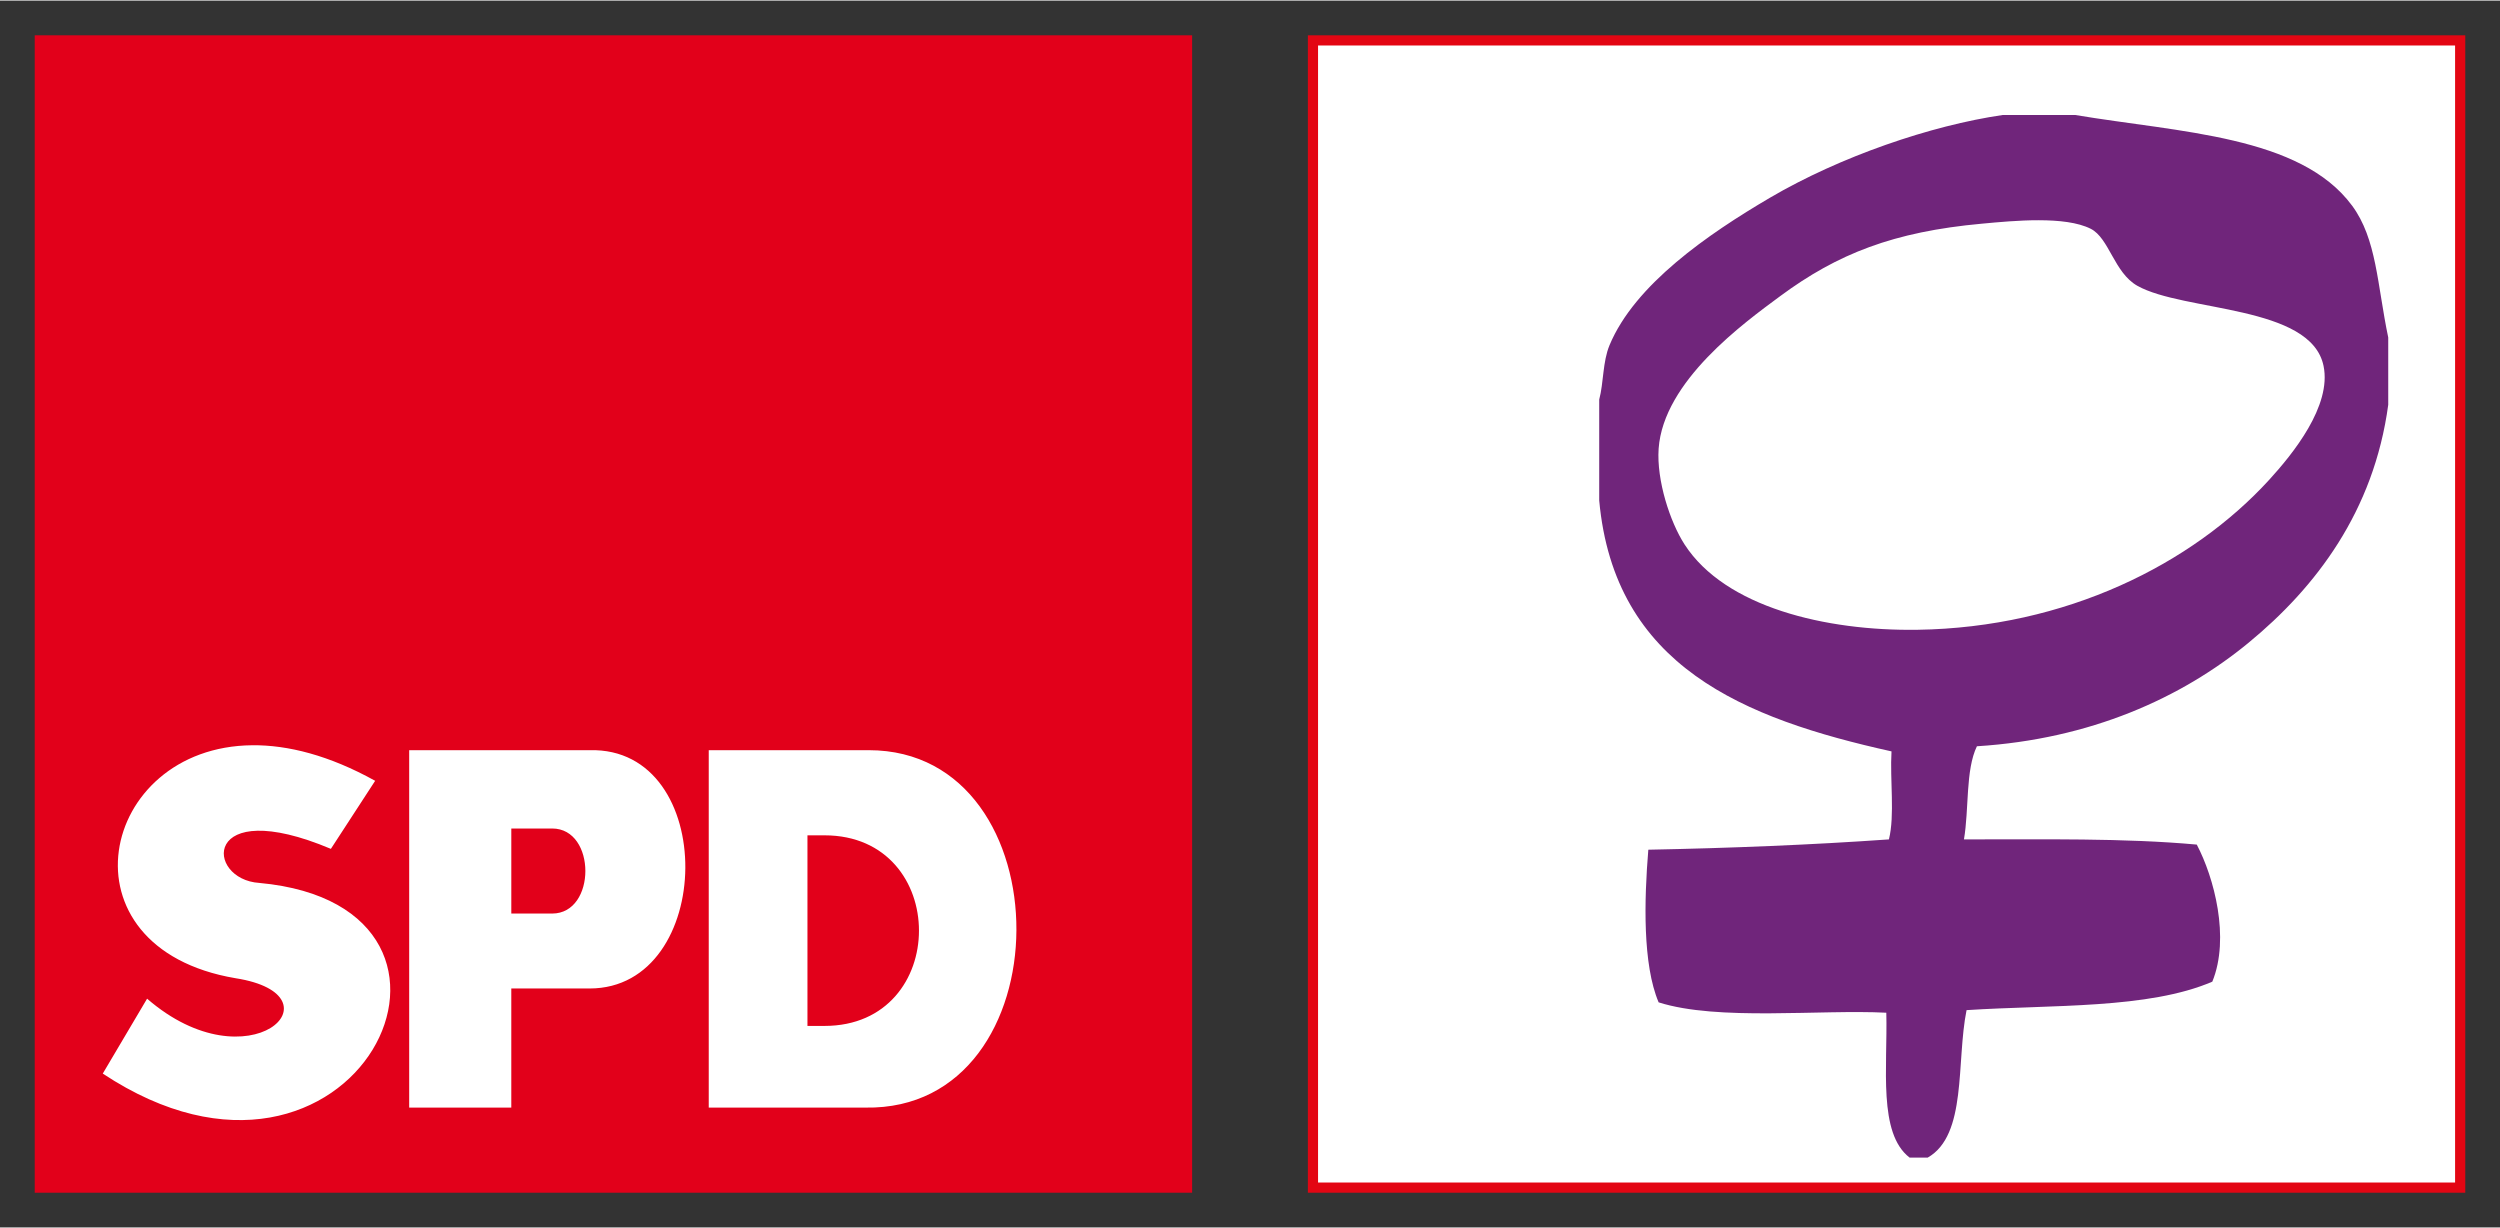 <?xml version="1.0" encoding="UTF-8" standalone="no"?>
<!DOCTYPE svg PUBLIC "-//W3C//DTD SVG 1.1//EN" "http://www.w3.org/Graphics/SVG/1.1/DTD/svg11.dtd">
<!-- Created with Inkscape (http://www.inkscape.org/) by Marsupilami -->
<svg
   xmlns:svg="http://www.w3.org/2000/svg"
   xmlns="http://www.w3.org/2000/svg"
   version="1.1"
   id="svg4088"
   width="1024"
   height="503"
   viewBox="-2.812 -2.812 202.5 99.375">
  <rect x="-2.812" y="-2.812" width="202.5" height="99.375" fill="#333333" stroke="none"/>
  <defs
     id="defs4090" />
  <path
     id="path4036"
     style="fill:#e2001a;fill-opacity:1;fill-rule:nonzero;stroke:none"
     d="m 0,0 93.75,0 0,93.75 L 0,93.75 0,0 Z" />
  <path
     id="path4038"
     d="M 17.623,57.506 C 5.165,57.614 1.705,73.913 16.27,76.377 c 8.822,1.381 1.103,8.824 -7.168,1.656 l -3.59,6.068 c 20.405,13.511 33.644,-13.515 12.688,-15.443 -4.41,-0.274 -4.688,-7.17 5.789,-2.76 l 3.586,-5.512 c -3.723,-2.068 -7.076,-2.906 -9.951,-2.881 z m 12.709,0.399 0,28.951 8.271,0 0,-9.648 6.342,0 c 10.2,0 10.479,-19.58 0,-19.303 l -14.613,0 z m 24.264,0 0,28.951 12.684,0 c 16.27,0.279 16.272,-28.951 0.275,-28.951 l -12.959,0 z m -15.992,6.344 3.311,0 c 3.584,0 3.584,6.889 0,6.889 l -3.311,0 0,-6.889 z m 23.988,0.553 1.379,0 c 10.205,0 10.205,15.438 0,15.438 l -1.379,0 0,-15.438 z"
     style="fill:#ffffff;fill-opacity:1;fill-rule:nonzero;stroke:none" />
  <path
     id="path4058"
     style="fill:#ffffff;fill-opacity:1;fill-rule:nonzero;stroke:none"
     d="m 103.54,0.415 92.925,0 0,92.925 -92.925,0 0,-92.925 z" />
  <path
     id="path4060"
     style="fill:#e30613;fill-opacity:1;fill-rule:nonzero;stroke:none"
     d="m 196.05,0.825 0,92.1 -92.1,0 0,-92.1 92.1,0 M 196.875,0 l -93.75,0 0,93.75 93.75,0 0,-93.75 z" />
  <path
     id="path4062"
     style="fill:#70257b;fill-opacity:1;fill-rule:nonzero;stroke:none"
     d="m 180.996,36.001 c -6.24,6.836 -16.47,11.977 -28.501,12.152 -7.426,0.107 -15.571,-1.83 -18.858,-6.914 -1.171,-1.811 -2.275,-5.18 -2.1,-7.754 0.386,-5.479 6.91,-10.185 9.854,-12.364 4.639,-3.428 9.175,-5.21 16.344,-5.864 2.611,-0.244 6.723,-0.635 8.803,0.415 1.495,0.757 1.895,3.555 3.77,4.614 3.755,2.12 14.068,1.539 15.088,6.495 0.67,3.243 -2.5,7.139 -4.399,9.219 M 187.7,13.789 C 183.506,8.125 173.755,7.876 165.279,6.455 l -5.87,0 c -5.825,0.85 -13.154,3.36 -18.858,6.704 -5.004,2.94 -10.946,7.026 -12.992,11.944 -0.561,1.353 -0.469,3.022 -0.835,4.404 l 0,8.17 c 1.23,13.438 11.675,17.661 23.676,20.326 -0.136,2.31 0.279,5.171 -0.21,7.129 -6.327,0.445 -12.846,0.704 -19.488,0.835 -0.336,4.077 -0.468,9.287 0.835,12.364 4.8,1.529 13.086,0.561 18.442,0.84 0.113,4.429 -0.679,9.761 1.885,11.734 l 1.47,0 c 3.203,-1.826 2.3,-7.759 3.145,-11.944 6.952,-0.449 14.726,-0.079 19.906,-2.305 1.451,-3.55 0.138,-8.453 -1.259,-11.104 -5.889,-0.536 -12.438,-0.415 -18.858,-0.42 0.42,-2.446 0.116,-5.61 1.049,-7.544 9.18,-0.576 16.554,-3.901 22.003,-8.384 C 184.78,44.712 189.472,38.555 190.635,29.926 l 0,-5.449 c -0.899,-4.296 -0.927,-7.979 -2.935,-10.689" />
</svg>
<!-- version: 20171223, original size: 196.875 93.75, border: 3% -->
